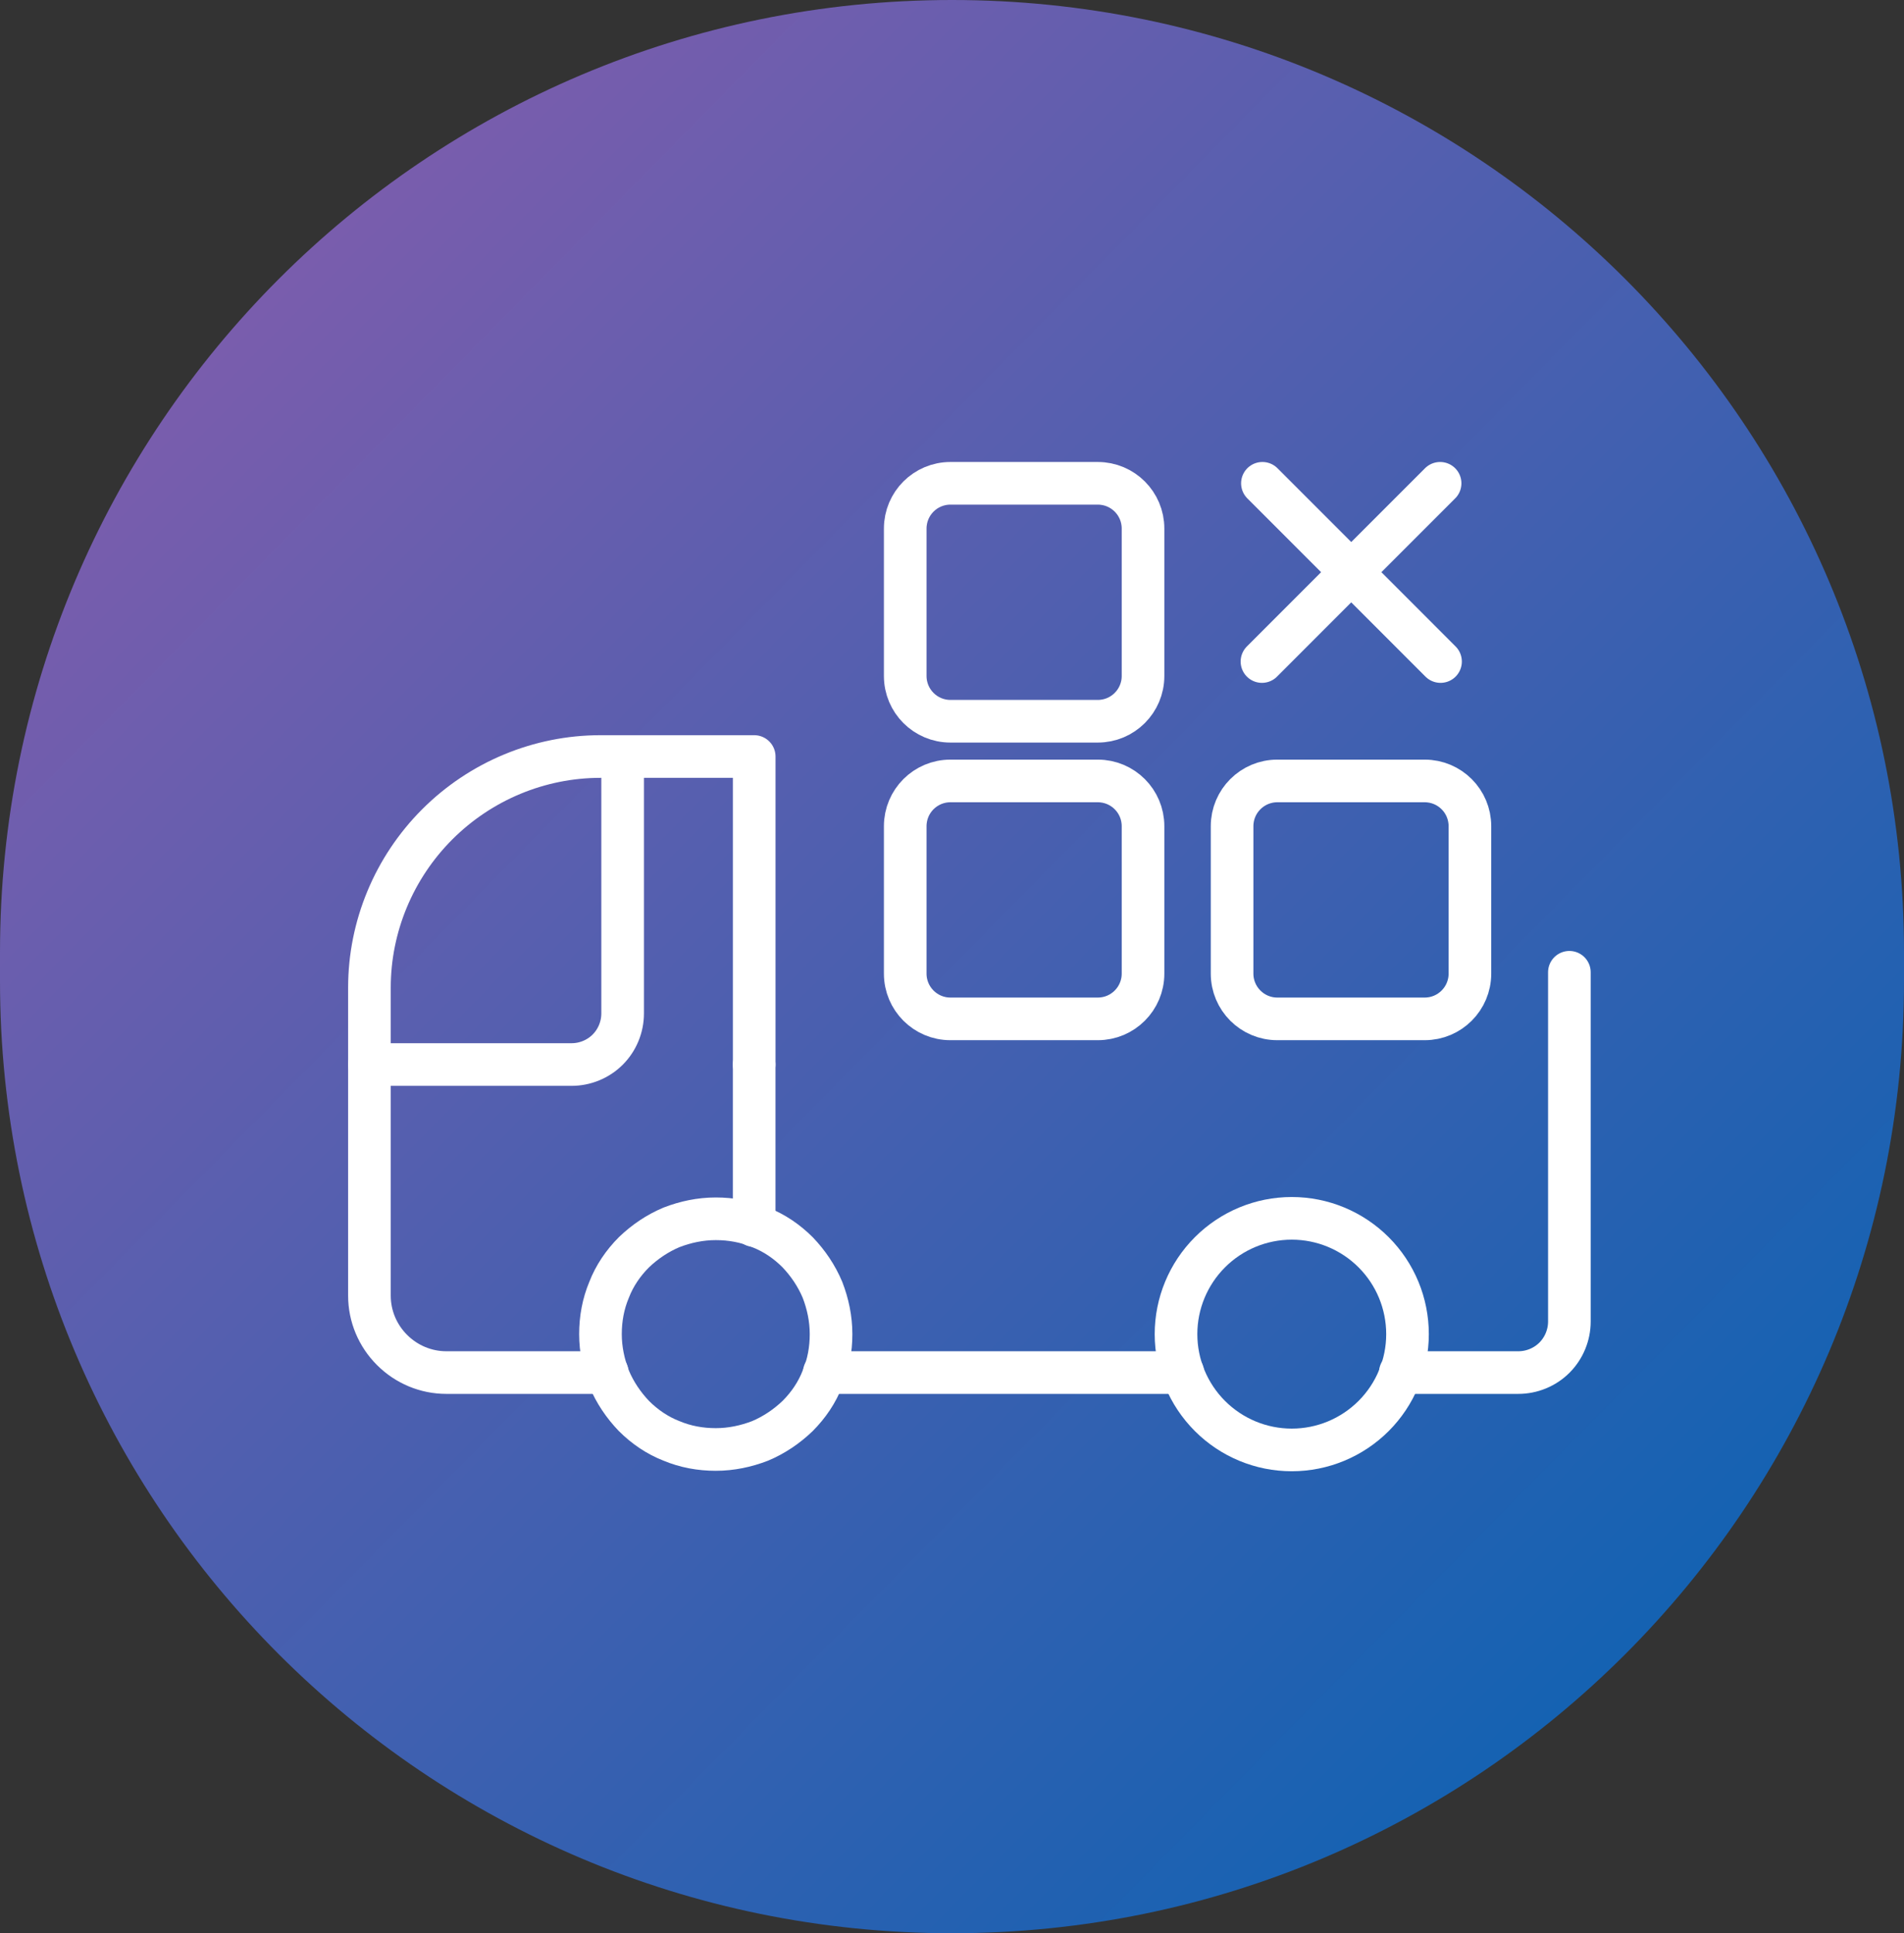 <svg width="67" height="68" viewBox="0 0 67 68" fill="none" xmlns="http://www.w3.org/2000/svg">
<rect x="0" y="0" width="67" height="68" fill="#333333" stroke="none"/>
<path d="M67 33.5C67 14.998 52.002 0 33.5 0C14.998 0 0 14.998 0 33.5V34.5C0 53.002 14.998 68 33.5 68C52.002 68 67 53.002 67 34.5V33.5Z" fill="url(#paint0_linear_1416_5845)"/>
<path d="M38.631 17H33.444C32.566 17 31.854 17.712 31.854 18.591V23.778C31.854 24.656 32.566 25.369 33.444 25.369H38.631C39.51 25.369 40.222 24.656 40.222 23.778V18.591C40.222 17.712 39.51 17 38.631 17Z" stroke="white" stroke-width="1.5" stroke-linecap="round" stroke-linejoin="round"/>
<path d="M38.631 27.469H33.444C32.566 27.469 31.854 28.181 31.854 29.06V34.247C31.854 35.125 32.566 35.838 33.444 35.838H38.631C39.51 35.838 40.222 35.125 40.222 34.247V29.06C40.222 28.181 39.51 27.469 38.631 27.469Z" stroke="white" stroke-width="1.5" stroke-linecap="round" stroke-linejoin="round"/>
<path d="M50.134 27.469H44.947C44.069 27.469 43.356 28.181 43.356 29.06V34.247C43.356 35.125 44.069 35.838 44.947 35.838H50.134C51.013 35.838 51.725 35.125 51.725 34.247V29.06C51.725 28.181 51.013 27.469 50.134 27.469Z" stroke="white" stroke-width="1.5" stroke-linecap="round" stroke-linejoin="round"/>
<path d="M55.225 34.199V46.482C55.225 46.959 55.034 47.42 54.7 47.754C54.366 48.089 53.905 48.279 53.427 48.279H49.275" stroke="white" stroke-width="1.5" stroke-linecap="round" stroke-linejoin="round"/>
<path d="M26.54 37.444V26.61H21.13C18.982 26.61 16.914 27.469 15.386 28.996C13.859 30.524 13 32.592 13 34.74V45.575C13 46.291 13.286 46.975 13.796 47.484C14.305 47.993 14.989 48.279 15.705 48.279H21.369" stroke="white" stroke-width="1.5" stroke-linecap="round" stroke-linejoin="round"/>
<path d="M21.13 46.927C21.13 47.468 21.242 47.993 21.433 48.486C21.64 48.979 21.942 49.425 22.308 49.807C22.69 50.188 23.135 50.491 23.628 50.682C24.122 50.889 24.646 50.984 25.188 50.984C25.728 50.984 26.253 50.873 26.747 50.682C27.24 50.475 27.685 50.173 28.067 49.807C28.449 49.425 28.751 48.979 28.942 48.486C29.149 47.993 29.244 47.468 29.244 46.927C29.244 46.386 29.133 45.861 28.942 45.368C28.735 44.875 28.433 44.429 28.067 44.047C27.685 43.665 27.24 43.363 26.747 43.172C26.253 42.965 25.728 42.87 25.188 42.87C24.646 42.87 24.122 42.981 23.628 43.172C23.135 43.379 22.69 43.681 22.308 44.047C21.926 44.429 21.624 44.875 21.433 45.368C21.226 45.861 21.13 46.386 21.13 46.927Z" stroke="white" stroke-width="1.5" stroke-linecap="round" stroke-linejoin="round"/>
<path d="M41.383 46.927C41.383 48.009 41.813 49.043 42.577 49.807C43.34 50.57 44.374 51 45.456 51C46.538 51 47.572 50.57 48.336 49.807C49.1 49.043 49.529 48.009 49.529 46.927C49.529 45.845 49.1 44.811 48.336 44.047C47.572 43.284 46.538 42.854 45.456 42.854C44.374 42.854 43.34 43.284 42.577 44.047C41.813 44.811 41.383 45.845 41.383 46.927Z" stroke="white" stroke-width="1.5" stroke-linecap="round" stroke-linejoin="round"/>
<path d="M29.005 48.279H41.622" stroke="white" stroke-width="1.5" stroke-linecap="round" stroke-linejoin="round"/>
<path d="M13 37.444H20.112C20.589 37.444 21.05 37.254 21.385 36.919C21.719 36.585 21.91 36.124 21.91 35.647V26.626" stroke="white" stroke-width="1.5" stroke-linecap="round" stroke-linejoin="round"/>
<path d="M26.539 37.445V43.109" stroke="white" stroke-width="1.5" stroke-linecap="round" stroke-linejoin="round"/>
<path d="M44.407 23.269L47.541 20.134L50.676 17" stroke="white" stroke-width="1.5" stroke-linecap="round" stroke-linejoin="round"/>
<path d="M44.423 17L47.557 20.134L50.691 23.269" stroke="white" stroke-width="1.5" stroke-linecap="round" stroke-linejoin="round"/>
<defs>
<linearGradient id="paint0_linear_1416_5845" x1="0" y1="0" x2="67.993" y2="66.993" gradientUnits="userSpaceOnUse">
<stop stop-color="#8E5CAC"/>
<stop offset="1" stop-color="#0063B3"/>
</linearGradient>
</defs>
</svg>
